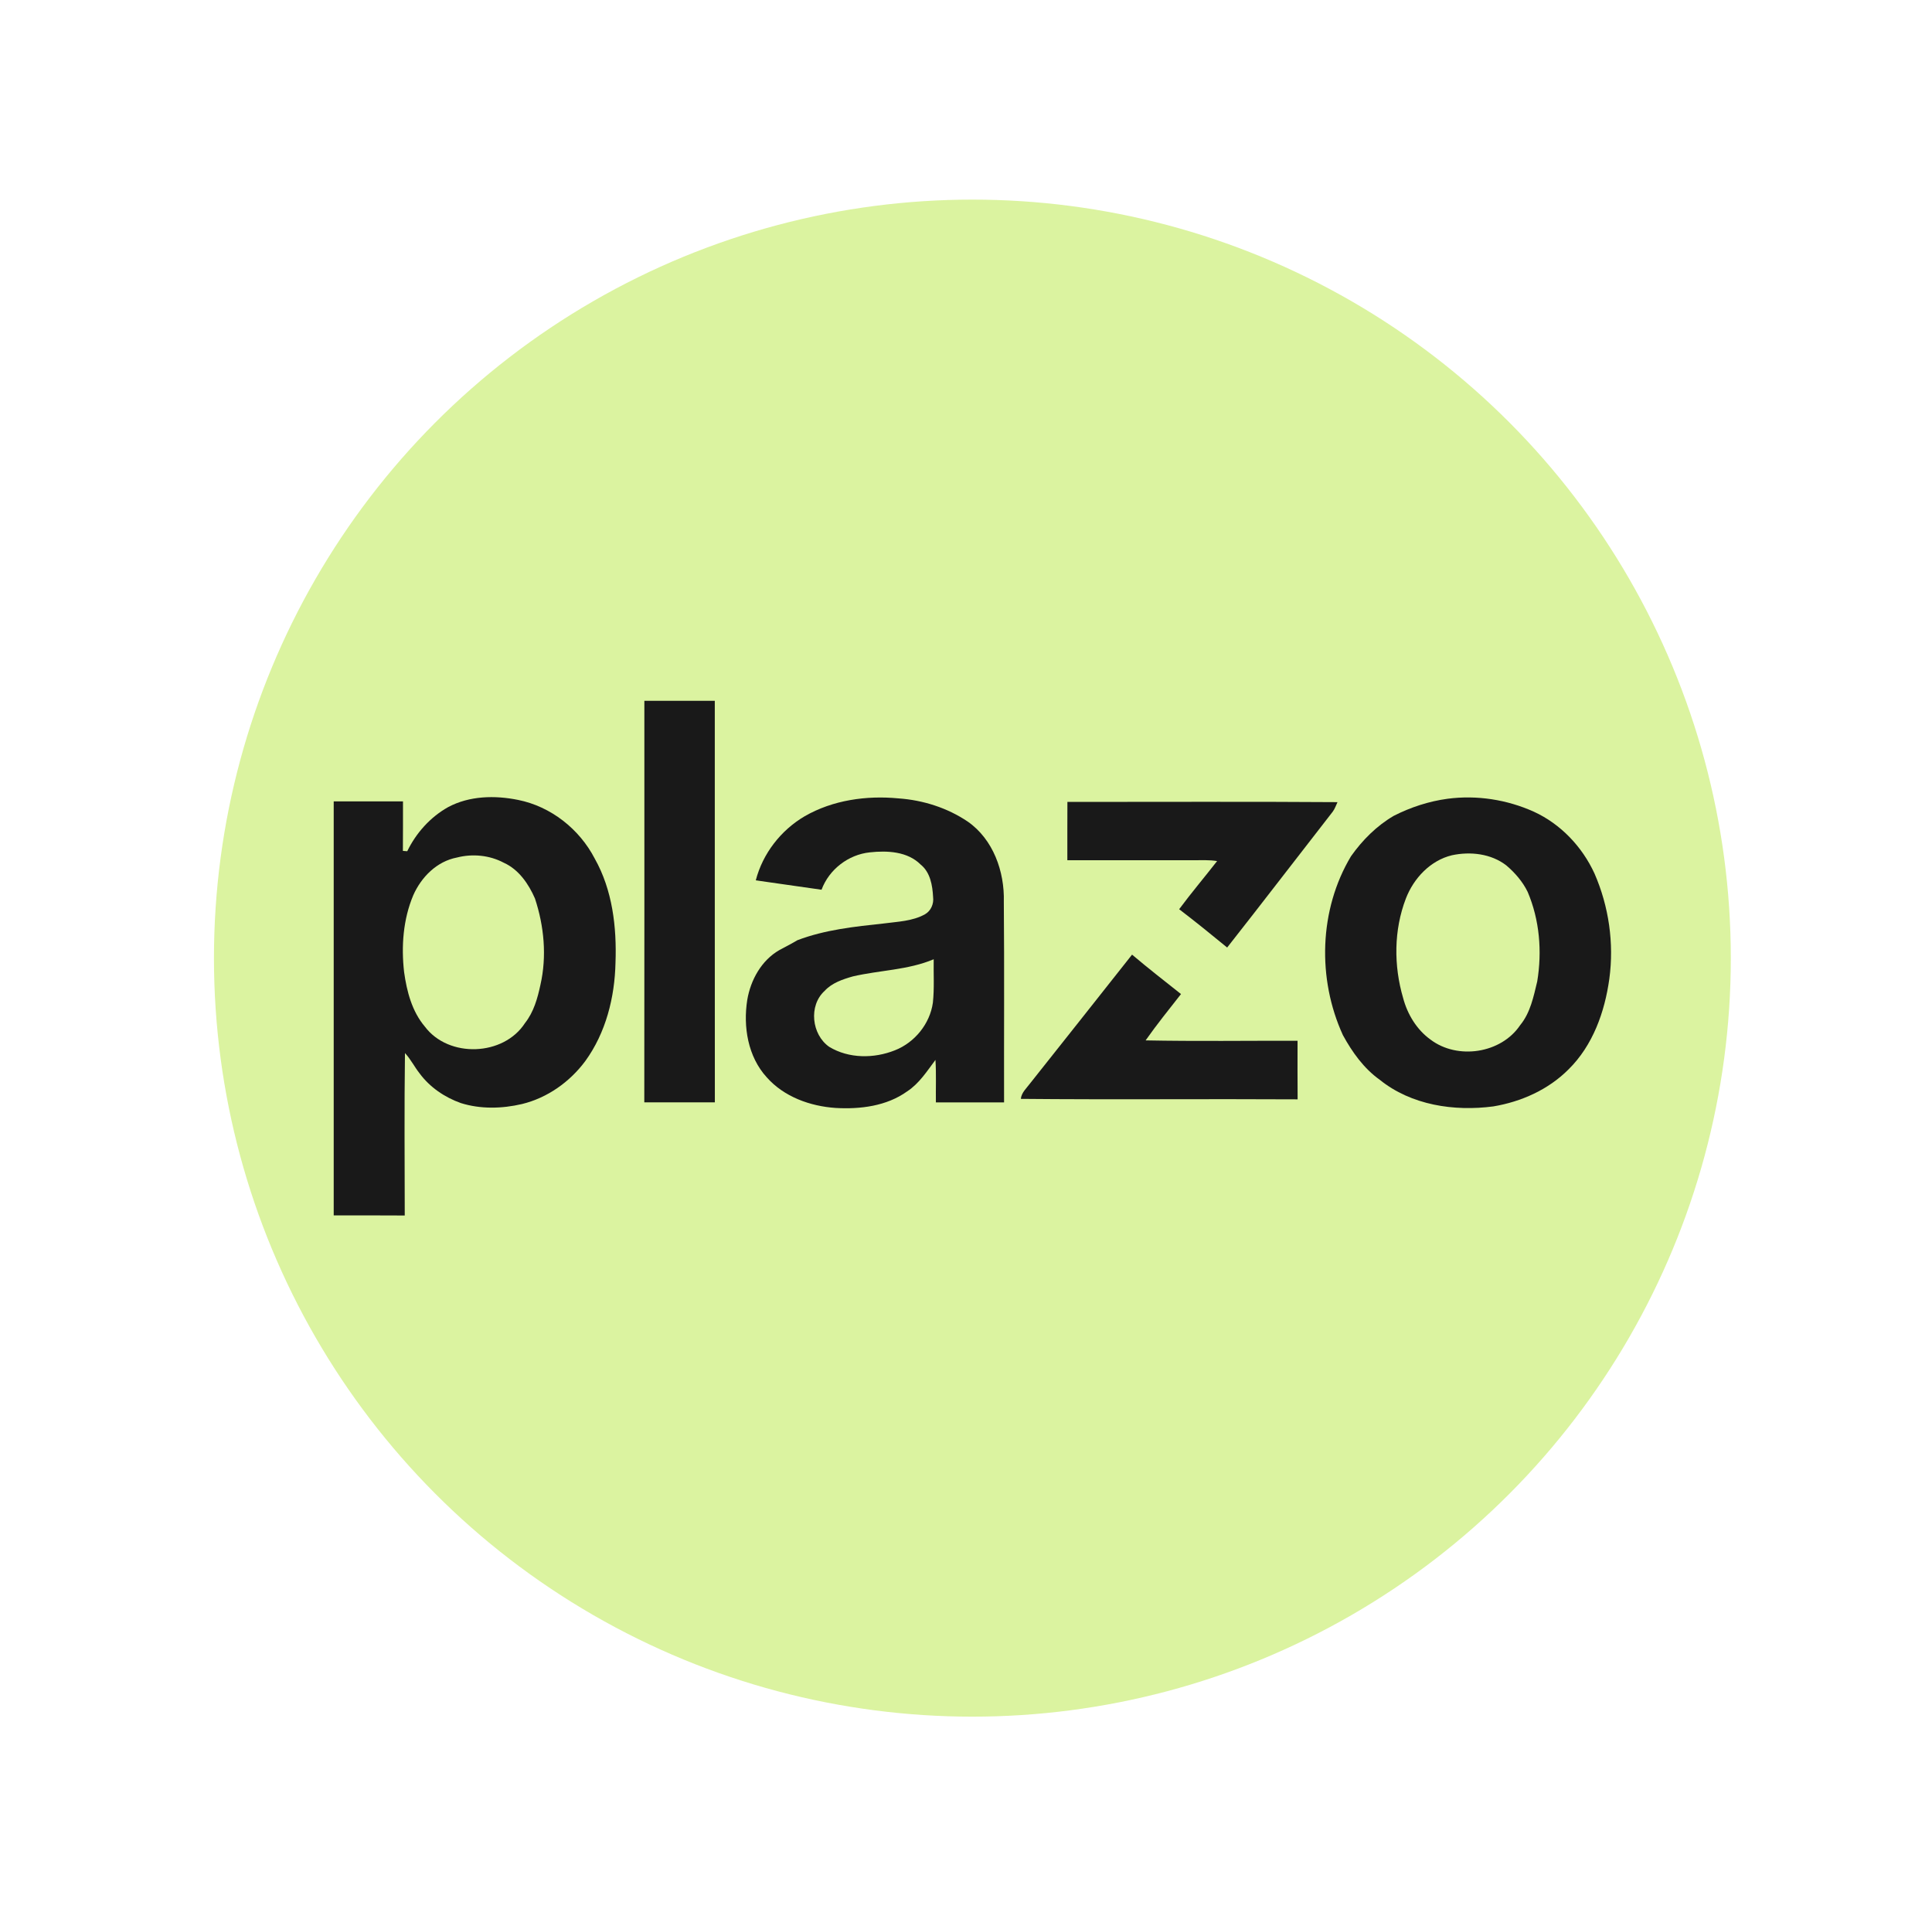 <svg width="121" height="120" viewBox="0 0 121 120" fill="none" xmlns="http://www.w3.org/2000/svg">
<circle cx="60.9" cy="60" r="47.5" fill="#DBF3A0"/>
<path d="M40.356 43.887C41.826 43.889 43.297 43.889 44.767 43.887C44.77 52.268 44.763 60.65 44.771 69.031C43.298 69.027 41.825 69.027 40.352 69.03C40.362 60.65 40.355 52.268 40.356 43.887Z" fill="#191919"/>
<path d="M28.072 50.54C29.404 49.831 30.994 49.798 32.447 50.092C34.499 50.501 36.291 51.918 37.248 53.767C38.359 55.735 38.63 58.06 38.548 60.287C38.502 62.458 37.943 64.68 36.65 66.455C35.681 67.756 34.282 68.749 32.696 69.136C31.444 69.429 30.099 69.465 28.864 69.077C27.852 68.719 26.92 68.086 26.279 67.217C25.953 66.807 25.723 66.329 25.363 65.945C25.317 69.335 25.345 72.727 25.349 76.117C23.867 76.104 22.384 76.114 20.9 76.111C20.9 67.469 20.9 58.826 20.9 50.184C22.346 50.184 23.793 50.184 25.239 50.184C25.236 51.218 25.244 52.251 25.233 53.285C25.302 53.291 25.437 53.3 25.505 53.306C26.063 52.157 26.954 51.165 28.072 50.54ZM28.617 53.7C27.355 53.941 26.383 54.926 25.88 56.068C25.247 57.576 25.125 59.255 25.308 60.868C25.477 62.082 25.799 63.333 26.609 64.288C28.098 66.272 31.544 66.146 32.884 64.061C33.428 63.372 33.666 62.516 33.847 61.672C34.255 59.884 34.077 57.994 33.503 56.263C33.104 55.349 32.488 54.447 31.55 54.026C30.661 53.552 29.588 53.45 28.617 53.7Z" fill="#191919"/>
<path d="M50.395 51.116C52.159 50.099 54.27 49.804 56.276 49.997C57.809 50.105 59.328 50.586 60.605 51.447C62.204 52.557 62.92 54.578 62.869 56.469C62.905 60.657 62.875 64.847 62.884 69.036C61.461 69.036 60.038 69.036 58.614 69.036C58.602 68.148 58.643 67.26 58.587 66.373C58.058 67.078 57.572 67.847 56.82 68.341C55.532 69.268 53.882 69.471 52.335 69.382C50.741 69.274 49.102 68.686 48.022 67.465C46.838 66.172 46.535 64.296 46.801 62.611C47.012 61.368 47.688 60.142 48.804 59.5C49.184 59.295 49.57 59.1 49.941 58.878C51.67 58.221 53.52 58.026 55.346 57.83C56.215 57.714 57.138 57.692 57.923 57.258C58.303 57.049 58.495 56.596 58.439 56.173C58.401 55.446 58.264 54.626 57.662 54.142C56.838 53.316 55.571 53.257 54.479 53.376C53.132 53.514 51.923 54.446 51.453 55.717C50.079 55.518 48.707 55.323 47.334 55.129C47.769 53.451 48.906 51.99 50.395 51.116ZM53.412 61.145C52.774 61.327 52.104 61.551 51.644 62.053C50.63 62.976 50.832 64.789 51.936 65.557C53.166 66.299 54.735 66.294 56.045 65.773C57.286 65.287 58.242 64.113 58.426 62.788C58.523 61.886 58.46 60.977 58.477 60.071C56.871 60.749 55.092 60.753 53.412 61.145Z" fill="#191919"/>
<path d="M90.66 50.02C92.494 49.778 94.383 50.073 96.067 50.832C97.749 51.604 99.096 53.028 99.863 54.703C100.762 56.762 101.093 59.064 100.792 61.291C100.506 63.37 99.758 65.471 98.234 66.969C96.974 68.235 95.277 68.992 93.529 69.285C91.073 69.61 88.382 69.21 86.41 67.616C85.414 66.906 84.687 65.885 84.106 64.823C82.49 61.297 82.607 56.965 84.612 53.62C85.325 52.611 86.219 51.714 87.29 51.089C88.345 50.552 89.486 50.179 90.66 50.02ZM90.932 53.558C89.582 53.883 88.539 54.998 88.05 56.264C87.289 58.243 87.283 60.472 87.876 62.495C88.144 63.512 88.729 64.481 89.591 65.1C91.283 66.383 94.014 65.975 95.206 64.199C95.846 63.422 96.045 62.415 96.275 61.462C96.586 59.585 96.426 57.612 95.677 55.853C95.365 55.21 94.885 54.66 94.347 54.199C93.39 53.455 92.089 53.31 90.932 53.558Z" fill="#191919"/>
<path d="M66.851 50.218C72.489 50.222 78.129 50.192 83.767 50.232C83.671 50.434 83.601 50.651 83.467 50.83C81.259 53.663 79.077 56.514 76.856 59.336C75.866 58.522 74.868 57.715 73.85 56.937C74.613 55.908 75.441 54.931 76.227 53.922C75.737 53.84 75.24 53.872 74.747 53.869C72.114 53.869 69.48 53.869 66.847 53.869C66.85 52.652 66.843 51.434 66.851 50.218Z" fill="#191919"/>
<path d="M64.523 67.833C66.649 65.15 68.782 62.47 70.9 59.781C71.902 60.63 72.938 61.435 73.965 62.25C73.213 63.207 72.45 64.156 71.749 65.151C74.919 65.214 78.093 65.168 81.265 65.174C81.265 66.397 81.258 67.62 81.269 68.843C75.49 68.809 69.71 68.869 63.933 68.813C63.978 68.41 64.297 68.141 64.523 67.833Z" fill="#191919"/>
</svg>
